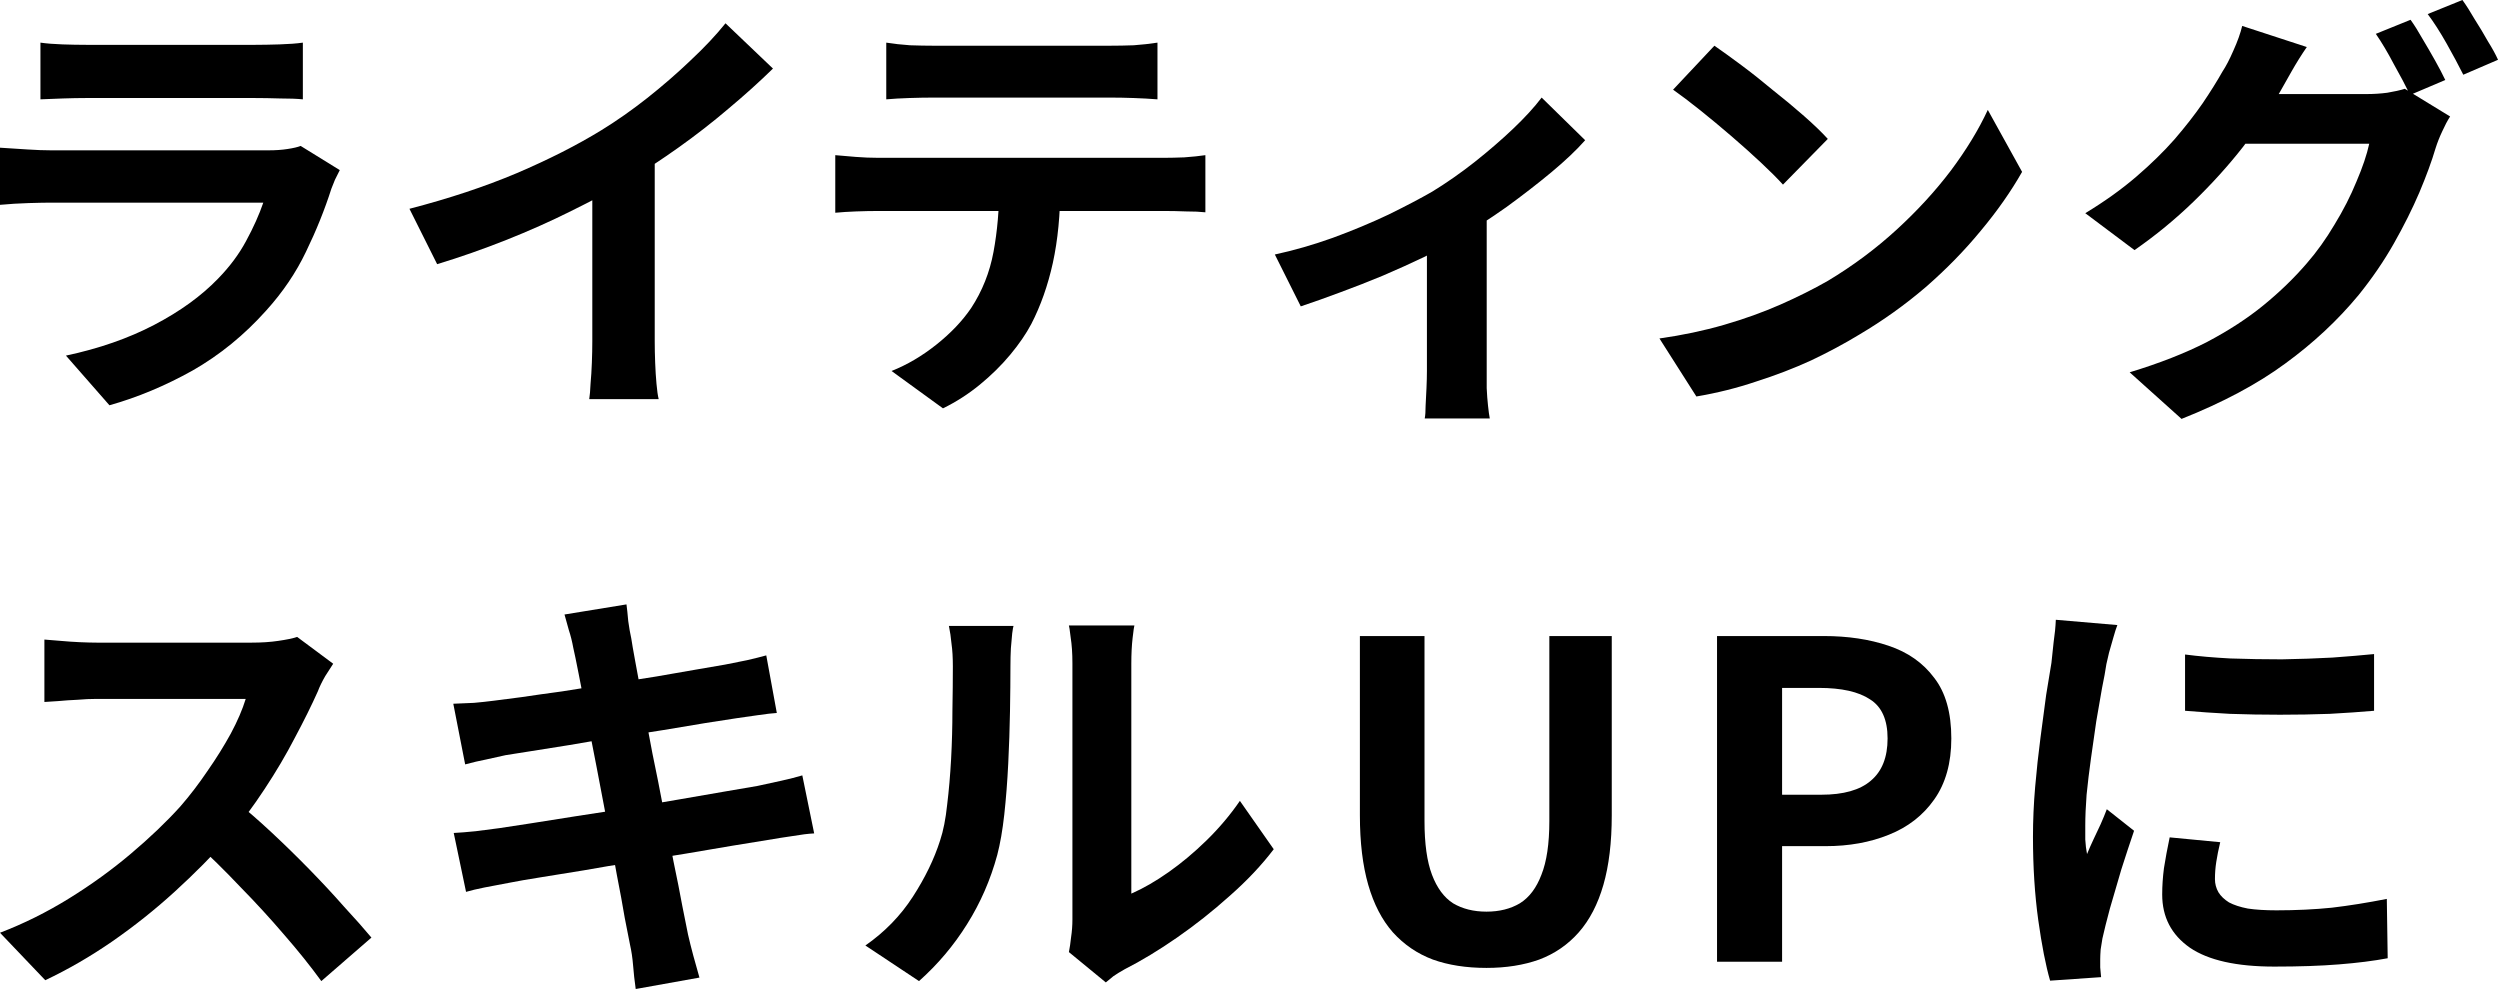 <svg width="182" height="72" viewBox="0 0 182 72" fill="none" xmlns="http://www.w3.org/2000/svg">
<path d="M159.072 47.648C160.053 47.776 161.152 47.872 162.368 47.936C163.605 47.979 164.853 48 166.112 48C167.392 47.979 168.619 47.936 169.792 47.872C170.965 47.787 171.979 47.702 172.832 47.616V51.744C171.851 51.83 170.773 51.904 169.6 51.968C168.427 52.011 167.221 52.032 165.984 52.032C164.747 52.032 163.531 52.011 162.336 51.968C161.163 51.904 160.075 51.83 159.072 51.744V47.648ZM161.632 61.312C161.504 61.846 161.408 62.325 161.344 62.752C161.28 63.157 161.248 63.574 161.248 64C161.248 64.341 161.333 64.662 161.504 64.96C161.675 65.237 161.931 65.483 162.272 65.696C162.635 65.888 163.093 66.037 163.648 66.144C164.224 66.23 164.917 66.272 165.728 66.272C167.157 66.272 168.501 66.208 169.76 66.08C171.019 65.931 172.352 65.718 173.76 65.44L173.824 69.76C172.8 69.952 171.616 70.102 170.272 70.208C168.949 70.315 167.381 70.368 165.568 70.368C162.816 70.368 160.768 69.909 159.424 68.992C158.08 68.053 157.408 66.763 157.408 65.12C157.408 64.501 157.451 63.861 157.536 63.2C157.643 62.517 157.781 61.771 157.952 60.96L161.632 61.312ZM154.144 45.504C154.059 45.718 153.963 46.016 153.856 46.4C153.749 46.784 153.643 47.157 153.536 47.52C153.451 47.883 153.387 48.16 153.344 48.352C153.28 48.8 153.173 49.387 153.024 50.112C152.896 50.816 152.757 51.616 152.608 52.512C152.48 53.387 152.352 54.283 152.224 55.2C152.096 56.117 151.989 57.003 151.904 57.856C151.84 58.709 151.808 59.456 151.808 60.096C151.808 60.395 151.808 60.736 151.808 61.12C151.829 61.504 151.872 61.856 151.936 62.176C152.085 61.813 152.245 61.451 152.416 61.088C152.587 60.725 152.757 60.363 152.928 60C153.099 59.616 153.248 59.254 153.376 58.912L155.36 60.48C155.061 61.355 154.752 62.294 154.432 63.296C154.133 64.299 153.856 65.248 153.6 66.144C153.365 67.019 153.184 67.744 153.056 68.32C153.013 68.555 152.971 68.822 152.928 69.12C152.907 69.419 152.896 69.653 152.896 69.824C152.896 69.995 152.896 70.198 152.896 70.432C152.917 70.688 152.939 70.923 152.96 71.136L149.248 71.392C148.928 70.283 148.64 68.811 148.384 66.976C148.128 65.12 148 63.104 148 60.928C148 59.733 148.053 58.517 148.16 57.28C148.267 56.043 148.395 54.859 148.544 53.728C148.693 52.576 148.832 51.531 148.96 50.592C149.109 49.654 149.237 48.875 149.344 48.256C149.387 47.808 149.44 47.307 149.504 46.752C149.589 46.176 149.643 45.632 149.664 45.12L154.144 45.504Z" fill="black"/>
<path d="M125 70.016V46.304H132.776C134.525 46.304 136.093 46.539 137.48 47.008C138.888 47.477 139.997 48.256 140.808 49.344C141.64 50.411 142.056 51.883 142.056 53.76C142.056 55.552 141.64 57.035 140.808 58.208C139.997 59.36 138.899 60.214 137.512 60.768C136.147 61.323 134.611 61.6 132.904 61.6H129.736V70.016H125ZM129.736 57.856H132.584C134.205 57.856 135.411 57.515 136.2 56.832C137.011 56.15 137.416 55.126 137.416 53.76C137.416 52.395 136.989 51.446 136.136 50.912C135.304 50.358 134.067 50.08 132.424 50.08H129.736V57.856Z" fill="black"/>
<path d="M108.216 70.464C106.744 70.464 105.443 70.261 104.312 69.856C103.181 69.43 102.211 68.768 101.4 67.872C100.611 66.976 100.013 65.824 99.608 64.416C99.203 63.008 99 61.323 99 59.36V46.304H103.704V59.776C103.704 61.419 103.885 62.72 104.248 63.68C104.611 64.64 105.123 65.334 105.784 65.76C106.467 66.165 107.277 66.368 108.216 66.368C109.155 66.368 109.965 66.165 110.648 65.76C111.331 65.334 111.853 64.64 112.216 63.68C112.6 62.72 112.792 61.419 112.792 59.776V46.304H117.336V59.36C117.336 61.323 117.133 63.008 116.728 64.416C116.323 65.824 115.725 66.976 114.936 67.872C114.147 68.768 113.187 69.43 112.056 69.856C110.925 70.261 109.645 70.464 108.216 70.464Z" fill="black"/>
<path d="M77.816 69.312C77.88 68.992 77.933 68.629 77.976 68.224C78.04 67.797 78.072 67.371 78.072 66.944C78.072 66.71 78.072 66.24 78.072 65.536C78.072 64.832 78.072 63.979 78.072 62.976C78.072 61.974 78.072 60.896 78.072 59.744C78.072 58.571 78.072 57.387 78.072 56.192C78.072 54.998 78.072 53.877 78.072 52.832C78.072 51.766 78.072 50.837 78.072 50.048C78.072 49.237 78.072 48.651 78.072 48.288C78.072 47.563 78.029 46.934 77.944 46.4C77.88 45.867 77.837 45.579 77.816 45.536H82.584C82.563 45.579 82.52 45.877 82.456 46.432C82.392 46.965 82.36 47.595 82.36 48.32C82.36 48.683 82.36 49.227 82.36 49.952C82.36 50.656 82.36 51.477 82.36 52.416C82.36 53.334 82.36 54.315 82.36 55.36C82.36 56.406 82.36 57.44 82.36 58.464C82.36 59.467 82.36 60.427 82.36 61.344C82.36 62.24 82.36 63.008 82.36 63.648C82.36 64.288 82.36 64.757 82.36 65.056C83.235 64.672 84.141 64.15 85.08 63.488C86.019 62.827 86.936 62.059 87.832 61.184C88.749 60.288 89.56 59.328 90.264 58.304L92.728 61.824C91.853 62.976 90.787 64.107 89.528 65.216C88.291 66.326 87.011 67.339 85.688 68.256C84.365 69.174 83.096 69.942 81.88 70.56C81.539 70.752 81.261 70.923 81.048 71.072C80.835 71.243 80.653 71.392 80.504 71.52L77.816 69.312ZM63 68.832C64.408 67.851 65.56 66.667 66.456 65.28C67.352 63.894 68.013 62.528 68.44 61.184C68.675 60.48 68.845 59.616 68.952 58.592C69.08 57.547 69.176 56.438 69.24 55.264C69.304 54.069 69.336 52.896 69.336 51.744C69.357 50.571 69.368 49.493 69.368 48.512C69.368 47.872 69.336 47.328 69.272 46.88C69.229 46.411 69.165 45.974 69.08 45.568H73.784C73.763 45.611 73.731 45.792 73.688 46.112C73.667 46.411 73.635 46.773 73.592 47.2C73.571 47.605 73.56 48.032 73.56 48.48C73.56 49.419 73.549 50.517 73.528 51.776C73.507 53.014 73.464 54.283 73.4 55.584C73.336 56.886 73.24 58.123 73.112 59.296C72.984 60.448 72.813 61.429 72.6 62.24C72.109 64.053 71.373 65.739 70.392 67.296C69.432 68.832 68.269 70.208 66.904 71.424L63 68.832Z" fill="black"/>
<path d="M41.736 47.168C41.651 46.699 41.544 46.272 41.416 45.888C41.309 45.504 41.203 45.12 41.096 44.736L45.608 44C45.651 44.32 45.693 44.725 45.736 45.216C45.8 45.685 45.875 46.112 45.96 46.496C46.003 46.795 46.099 47.349 46.248 48.16C46.397 48.971 46.579 49.952 46.792 51.104C47.005 52.256 47.24 53.504 47.496 54.848C47.773 56.171 48.04 57.515 48.296 58.88C48.552 60.224 48.797 61.504 49.032 62.72C49.288 63.936 49.501 65.013 49.672 65.952C49.864 66.891 50.003 67.584 50.088 68.032C50.195 68.501 50.323 69.013 50.472 69.568C50.621 70.123 50.771 70.656 50.92 71.168L46.28 72C46.195 71.403 46.131 70.827 46.088 70.272C46.045 69.739 45.971 69.237 45.864 68.768C45.779 68.341 45.651 67.691 45.48 66.816C45.331 65.92 45.139 64.875 44.904 63.68C44.691 62.485 44.456 61.216 44.2 59.872C43.944 58.528 43.688 57.184 43.432 55.84C43.176 54.496 42.931 53.237 42.696 52.064C42.483 50.891 42.291 49.877 42.12 49.024C41.949 48.149 41.821 47.531 41.736 47.168ZM33 51.232C33.512 51.211 34.013 51.189 34.504 51.168C34.995 51.125 35.485 51.072 35.976 51.008C36.445 50.944 37.107 50.859 37.96 50.752C38.813 50.624 39.795 50.485 40.904 50.336C42.013 50.165 43.155 49.984 44.328 49.792C45.523 49.6 46.675 49.419 47.784 49.248C48.893 49.056 49.875 48.885 50.728 48.736C51.603 48.587 52.285 48.469 52.776 48.384C53.288 48.277 53.821 48.171 54.376 48.064C54.931 47.936 55.4 47.819 55.784 47.712L56.552 51.904C56.211 51.925 55.752 51.979 55.176 52.064C54.6 52.149 54.077 52.224 53.608 52.288C53.032 52.373 52.275 52.491 51.336 52.64C50.419 52.789 49.395 52.96 48.264 53.152C47.133 53.323 45.981 53.504 44.808 53.696C43.635 53.867 42.515 54.048 41.448 54.24C40.381 54.411 39.443 54.56 38.632 54.688C37.821 54.816 37.213 54.912 36.808 54.976C36.296 55.083 35.816 55.189 35.368 55.296C34.92 55.381 34.419 55.499 33.864 55.648L33 51.232ZM33.032 60.64C33.459 60.619 33.992 60.576 34.632 60.512C35.293 60.427 35.869 60.352 36.36 60.288C36.936 60.203 37.704 60.085 38.664 59.936C39.624 59.787 40.701 59.616 41.896 59.424C43.112 59.232 44.36 59.04 45.64 58.848C46.92 58.635 48.168 58.421 49.384 58.208C50.6 57.995 51.709 57.803 52.712 57.632C53.715 57.461 54.525 57.323 55.144 57.216C55.763 57.088 56.349 56.96 56.904 56.832C57.48 56.704 57.981 56.576 58.408 56.448L59.272 60.672C58.845 60.693 58.323 60.757 57.704 60.864C57.107 60.949 56.499 61.045 55.88 61.152C55.197 61.259 54.344 61.397 53.32 61.568C52.296 61.739 51.165 61.931 49.928 62.144C48.712 62.336 47.464 62.539 46.184 62.752C44.904 62.944 43.677 63.147 42.504 63.36C41.331 63.552 40.275 63.723 39.336 63.872C38.397 64.021 37.661 64.149 37.128 64.256C36.445 64.384 35.827 64.501 35.272 64.608C34.739 64.715 34.291 64.821 33.928 64.928L33.032 60.64Z" fill="black"/>
<path d="M24.256 48.32C24.128 48.512 23.936 48.811 23.68 49.216C23.445 49.621 23.264 49.995 23.136 50.336C22.688 51.339 22.133 52.459 21.472 53.696C20.832 54.934 20.096 56.181 19.264 57.44C18.453 58.678 17.589 59.84 16.672 60.928C15.477 62.272 14.155 63.605 12.704 64.928C11.275 66.23 9.76 67.435 8.16 68.544C6.581 69.632 4.96 70.571 3.296 71.36L0 67.904C1.728 67.243 3.403 66.411 5.024 65.408C6.645 64.406 8.149 63.318 9.536 62.144C10.923 60.971 12.117 59.83 13.12 58.72C13.824 57.91 14.485 57.045 15.104 56.128C15.744 55.211 16.309 54.304 16.8 53.408C17.291 52.491 17.653 51.648 17.888 50.88C17.675 50.88 17.291 50.88 16.736 50.88C16.181 50.88 15.531 50.88 14.784 50.88C14.059 50.88 13.291 50.88 12.48 50.88C11.669 50.88 10.891 50.88 10.144 50.88C9.419 50.88 8.779 50.88 8.224 50.88C7.669 50.88 7.275 50.88 7.04 50.88C6.592 50.88 6.123 50.901 5.632 50.944C5.141 50.965 4.672 50.998 4.224 51.04C3.797 51.062 3.467 51.083 3.232 51.104V46.56C3.552 46.581 3.947 46.614 4.416 46.656C4.885 46.699 5.355 46.731 5.824 46.752C6.315 46.773 6.72 46.784 7.04 46.784C7.317 46.784 7.755 46.784 8.352 46.784C8.949 46.784 9.632 46.784 10.4 46.784C11.168 46.784 11.957 46.784 12.768 46.784C13.6 46.784 14.389 46.784 15.136 46.784C15.904 46.784 16.565 46.784 17.12 46.784C17.675 46.784 18.08 46.784 18.336 46.784C19.04 46.784 19.68 46.742 20.256 46.656C20.853 46.571 21.312 46.475 21.632 46.368L24.256 48.32ZM17.088 58.272C17.92 58.934 18.805 59.702 19.744 60.576C20.683 61.451 21.611 62.358 22.528 63.296C23.445 64.235 24.288 65.141 25.056 66.016C25.845 66.87 26.507 67.616 27.04 68.256L23.392 71.424C22.603 70.336 21.696 69.206 20.672 68.032C19.669 66.859 18.603 65.696 17.472 64.544C16.363 63.371 15.232 62.261 14.08 61.216L17.088 58.272Z" fill="black"/>
<path d="M175.488 1.44C175.765 1.824 176.053 2.283 176.352 2.816C176.672 3.349 176.981 3.883 177.28 4.416C177.579 4.949 177.824 5.419 178.016 5.824L175.456 6.912C175.136 6.251 174.741 5.504 174.272 4.672C173.824 3.819 173.387 3.083 172.96 2.464L175.488 1.44ZM179.264 0C179.541 0.384 179.84 0.853 180.16 1.408C180.501 1.941 180.821 2.475 181.12 3.008C181.44 3.52 181.685 3.968 181.856 4.352L179.328 5.44C178.987 4.757 178.581 4 178.112 3.168C177.643 2.336 177.184 1.621 176.736 1.024L179.264 0ZM178.368 8.48C178.176 8.779 177.984 9.141 177.792 9.568C177.6 9.973 177.44 10.379 177.312 10.784C177.035 11.723 176.64 12.8 176.128 14.016C175.616 15.211 174.997 16.448 174.272 17.728C173.547 19.008 172.693 20.256 171.712 21.472C170.197 23.307 168.416 24.971 166.368 26.464C164.341 27.957 161.824 29.301 158.816 30.496L155.04 27.104C157.216 26.443 159.093 25.707 160.672 24.896C162.251 24.064 163.627 23.168 164.8 22.208C165.973 21.248 167.019 20.235 167.936 19.168C168.661 18.336 169.333 17.397 169.952 16.352C170.592 15.307 171.125 14.261 171.552 13.216C172 12.171 172.309 11.253 172.48 10.464H161.696L163.168 6.848C163.445 6.848 163.904 6.848 164.544 6.848C165.184 6.848 165.899 6.848 166.688 6.848C167.477 6.848 168.256 6.848 169.024 6.848C169.813 6.848 170.507 6.848 171.104 6.848C171.701 6.848 172.096 6.848 172.288 6.848C172.8 6.848 173.301 6.816 173.792 6.752C174.304 6.667 174.731 6.571 175.072 6.464L178.368 8.48ZM167.936 3.424C167.552 3.979 167.179 4.576 166.816 5.216C166.453 5.856 166.176 6.347 165.984 6.688C165.259 7.968 164.363 9.301 163.296 10.688C162.229 12.053 161.024 13.387 159.68 14.688C158.357 15.968 156.928 17.141 155.392 18.208L151.808 15.52C153.216 14.667 154.453 13.781 155.52 12.864C156.587 11.947 157.515 11.04 158.304 10.144C159.093 9.227 159.776 8.352 160.352 7.52C160.928 6.667 161.408 5.899 161.792 5.216C162.048 4.832 162.315 4.32 162.592 3.68C162.891 3.019 163.104 2.421 163.232 1.888L167.936 3.424Z" fill="black"/>
<path d="M124.808 3.328C125.363 3.712 126.013 4.181 126.76 4.736C127.507 5.291 128.275 5.899 129.064 6.56C129.875 7.2 130.632 7.829 131.336 8.448C132.04 9.067 132.616 9.621 133.064 10.112L129.8 13.44C129.395 12.992 128.861 12.459 128.2 11.84C127.539 11.221 126.824 10.581 126.056 9.92C125.288 9.259 124.531 8.629 123.784 8.032C123.037 7.435 122.376 6.933 121.8 6.528L124.808 3.328ZM120.808 24.64C122.472 24.405 124.04 24.075 125.512 23.648C126.984 23.221 128.349 22.73 129.608 22.176C130.867 21.621 132.019 21.045 133.064 20.448C134.877 19.36 136.541 18.122 138.056 16.736C139.571 15.349 140.893 13.909 142.024 12.416C143.155 10.901 144.051 9.429 144.712 8L147.208 12.512C146.397 13.941 145.395 15.37 144.2 16.8C143.027 18.229 141.693 19.595 140.2 20.896C138.707 22.176 137.096 23.328 135.368 24.352C134.28 25.013 133.107 25.642 131.848 26.24C130.589 26.816 129.256 27.328 127.848 27.776C126.461 28.245 125.011 28.608 123.496 28.864L120.808 24.64Z" fill="black"/>
<path d="M92.808 18.528C94.195 18.229 95.603 17.824 97.032 17.312C98.483 16.779 99.837 16.213 101.096 15.616C102.355 14.997 103.411 14.443 104.264 13.952C105.309 13.312 106.333 12.597 107.336 11.808C108.36 10.997 109.299 10.187 110.152 9.376C111.005 8.565 111.699 7.808 112.232 7.104L115.4 10.208C114.781 10.912 113.96 11.691 112.936 12.544C111.933 13.376 110.845 14.219 109.672 15.072C108.499 15.904 107.325 16.661 106.152 17.344C105.427 17.792 104.595 18.251 103.656 18.72C102.717 19.168 101.725 19.616 100.68 20.064C99.656 20.491 98.621 20.896 97.576 21.28C96.552 21.664 95.592 22.005 94.696 22.304L92.808 18.528ZM103.88 16.448L108.232 15.616V27.008C108.232 27.371 108.232 27.787 108.232 28.256C108.253 28.725 108.285 29.152 108.328 29.536C108.371 29.941 108.413 30.251 108.456 30.464H103.72C103.763 30.251 103.784 29.941 103.784 29.536C103.805 29.152 103.827 28.725 103.848 28.256C103.869 27.787 103.88 27.371 103.88 27.008V16.448Z" fill="black"/>
<path d="M64.52 3.104C65.053 3.189 65.629 3.253 66.248 3.296C66.867 3.317 67.432 3.328 67.944 3.328C68.349 3.328 68.989 3.328 69.864 3.328C70.739 3.328 71.72 3.328 72.808 3.328C73.896 3.328 74.984 3.328 76.072 3.328C77.16 3.328 78.12 3.328 78.952 3.328C79.805 3.328 80.424 3.328 80.808 3.328C81.363 3.328 81.939 3.317 82.536 3.296C83.133 3.253 83.709 3.189 84.264 3.104V7.232C83.709 7.189 83.133 7.157 82.536 7.136C81.939 7.115 81.363 7.104 80.808 7.104C80.424 7.104 79.805 7.104 78.952 7.104C78.12 7.104 77.16 7.104 76.072 7.104C74.984 7.104 73.896 7.104 72.808 7.104C71.72 7.104 70.739 7.104 69.864 7.104C69.011 7.104 68.381 7.104 67.976 7.104C67.421 7.104 66.824 7.115 66.184 7.136C65.565 7.157 65.011 7.189 64.52 7.232V3.104ZM60.808 11.296C61.277 11.339 61.779 11.381 62.312 11.424C62.867 11.467 63.389 11.488 63.88 11.488C64.157 11.488 64.712 11.488 65.544 11.488C66.376 11.488 67.379 11.488 68.552 11.488C69.725 11.488 70.984 11.488 72.328 11.488C73.693 11.488 75.048 11.488 76.392 11.488C77.757 11.488 79.027 11.488 80.2 11.488C81.373 11.488 82.365 11.488 83.176 11.488C84.008 11.488 84.563 11.488 84.84 11.488C85.181 11.488 85.64 11.477 86.216 11.456C86.813 11.413 87.325 11.36 87.752 11.296V15.456C87.368 15.413 86.899 15.392 86.344 15.392C85.789 15.371 85.288 15.36 84.84 15.36C84.563 15.36 84.008 15.36 83.176 15.36C82.365 15.36 81.373 15.36 80.2 15.36C79.027 15.36 77.757 15.36 76.392 15.36C75.048 15.36 73.693 15.36 72.328 15.36C70.984 15.36 69.725 15.36 68.552 15.36C67.379 15.36 66.376 15.36 65.544 15.36C64.712 15.36 64.157 15.36 63.88 15.36C63.411 15.36 62.888 15.371 62.312 15.392C61.757 15.413 61.256 15.445 60.808 15.488V11.296ZM77.192 13.504C77.192 15.595 77.011 17.472 76.648 19.136C76.285 20.779 75.763 22.261 75.08 23.584C74.696 24.309 74.184 25.056 73.544 25.824C72.904 26.592 72.168 27.317 71.336 28C70.504 28.683 69.608 29.259 68.648 29.728L64.904 27.008C66.035 26.56 67.123 25.92 68.168 25.088C69.213 24.256 70.056 23.371 70.696 22.432C71.507 21.195 72.051 19.829 72.328 18.336C72.605 16.843 72.744 15.243 72.744 13.536L77.192 13.504Z" fill="black"/>
<path d="M29.808 15.2C32.688 14.453 35.291 13.589 37.616 12.608C39.963 11.605 42.021 10.56 43.792 9.472C44.901 8.789 46.011 8.011 47.12 7.136C48.251 6.24 49.307 5.323 50.288 4.384C51.291 3.445 52.133 2.549 52.816 1.696L56.272 4.992C55.291 5.952 54.213 6.923 53.04 7.904C51.888 8.885 50.683 9.824 49.424 10.72C48.165 11.616 46.917 12.437 45.68 13.184C44.464 13.888 43.099 14.613 41.584 15.36C40.091 16.107 38.512 16.811 36.848 17.472C35.184 18.133 33.509 18.72 31.824 19.232L29.808 15.2ZM43.12 11.52L47.664 10.464V24.864C47.664 25.333 47.675 25.845 47.696 26.4C47.717 26.955 47.749 27.467 47.792 27.936C47.835 28.427 47.888 28.8 47.952 29.056H42.896C42.939 28.8 42.971 28.427 42.992 27.936C43.035 27.467 43.067 26.955 43.088 26.4C43.109 25.845 43.12 25.333 43.12 24.864V11.52Z" fill="black"/>
<path d="M2.944 3.104C3.392 3.168 3.925 3.211 4.544 3.232C5.163 3.253 5.739 3.264 6.272 3.264C6.677 3.264 7.296 3.264 8.128 3.264C8.981 3.264 9.92 3.264 10.944 3.264C11.989 3.264 13.024 3.264 14.048 3.264C15.072 3.264 15.989 3.264 16.8 3.264C17.611 3.264 18.208 3.264 18.592 3.264C19.083 3.264 19.669 3.253 20.352 3.232C21.035 3.211 21.6 3.168 22.048 3.104V7.232C21.621 7.189 21.067 7.168 20.384 7.168C19.723 7.147 19.104 7.136 18.528 7.136C18.187 7.136 17.6 7.136 16.768 7.136C15.957 7.136 15.029 7.136 13.984 7.136C12.96 7.136 11.925 7.136 10.88 7.136C9.856 7.136 8.928 7.136 8.096 7.136C7.264 7.136 6.656 7.136 6.272 7.136C5.76 7.136 5.195 7.147 4.576 7.168C3.979 7.189 3.435 7.211 2.944 7.232V3.104ZM24.736 12.384C24.629 12.597 24.512 12.832 24.384 13.088C24.277 13.344 24.192 13.557 24.128 13.728C23.637 15.264 23.019 16.8 22.272 18.336C21.547 19.851 20.587 21.269 19.392 22.592C17.792 24.384 16 25.845 14.016 26.976C12.032 28.085 10.016 28.928 7.968 29.504L4.8 25.888C7.211 25.376 9.355 24.629 11.232 23.648C13.109 22.667 14.656 21.547 15.872 20.288C16.725 19.413 17.408 18.496 17.92 17.536C18.453 16.555 18.869 15.627 19.168 14.752C18.933 14.752 18.528 14.752 17.952 14.752C17.376 14.752 16.683 14.752 15.872 14.752C15.083 14.752 14.229 14.752 13.312 14.752C12.395 14.752 11.456 14.752 10.496 14.752C9.536 14.752 8.619 14.752 7.744 14.752C6.869 14.752 6.08 14.752 5.376 14.752C4.693 14.752 4.139 14.752 3.712 14.752C3.328 14.752 2.784 14.763 2.08 14.784C1.376 14.805 0.683 14.848 0 14.912V10.752C0.683 10.795 1.344 10.837 1.984 10.88C2.645 10.923 3.221 10.944 3.712 10.944C4.032 10.944 4.512 10.944 5.152 10.944C5.813 10.944 6.571 10.944 7.424 10.944C8.277 10.944 9.184 10.944 10.144 10.944C11.125 10.944 12.096 10.944 13.056 10.944C14.037 10.944 14.965 10.944 15.84 10.944C16.715 10.944 17.472 10.944 18.112 10.944C18.752 10.944 19.232 10.944 19.552 10.944C20.064 10.944 20.523 10.912 20.928 10.848C21.355 10.784 21.675 10.709 21.888 10.624L24.736 12.384Z" fill="black"/>
</svg>
